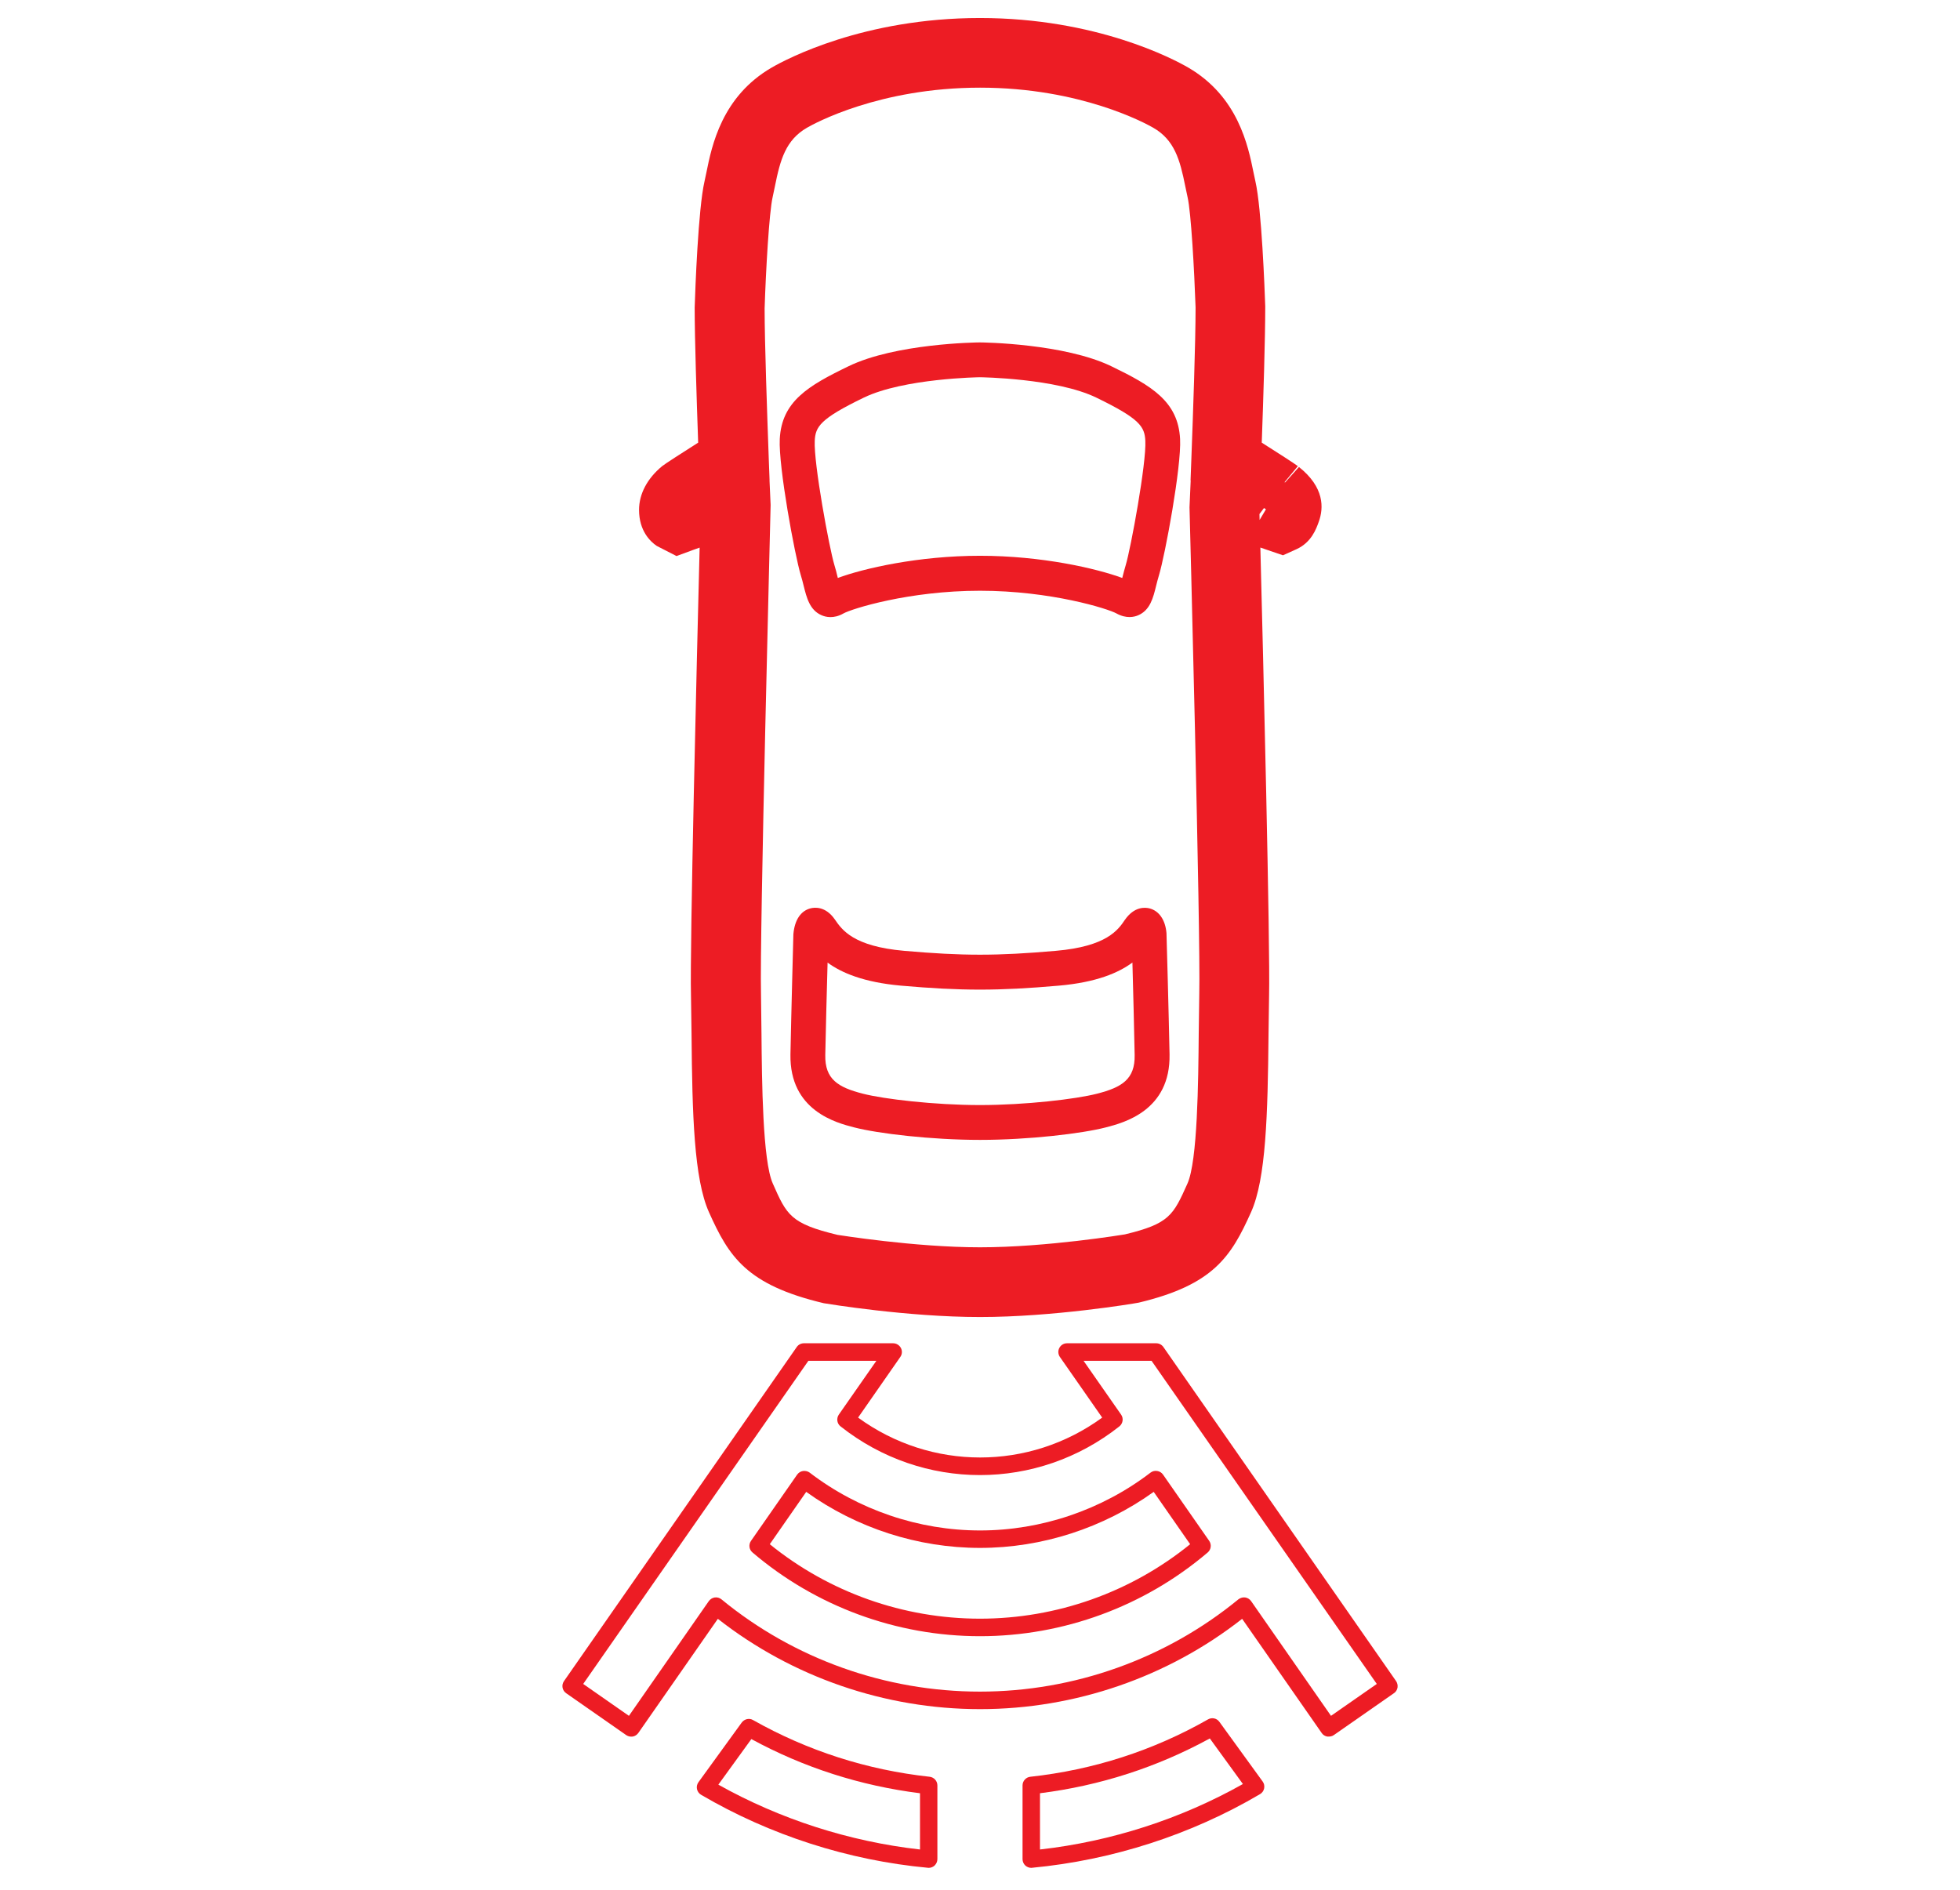 <?xml version="1.0" encoding="utf-8"?>
<!-- Generator: Adobe Illustrator 27.6.0, SVG Export Plug-In . SVG Version: 6.00 Build 0)  -->
<svg version="1.1" id="Layer_1" xmlns="http://www.w3.org/2000/svg" xmlns:xlink="http://www.w3.org/1999/xlink" x="0px" y="0px"
	 viewBox="0 0 28.079 27.084" style="enable-background:new 0 0 28.079 27.084;" xml:space="preserve" fill="#ed1c24">
<g>
	<path d="M14.04,18.87c-1.041,0-2.191-0.19-2.239-0.198c-1.108-0.263-1.359-0.668-1.644-1.303
		c-0.215-0.479-0.24-1.399-0.25-2.553l-0.008-0.555c-0.018-0.697,0.084-4.834,0.124-6.415
		C9.979,7.862,9.948,7.873,9.933,7.878L9.692,7.967L9.409,7.822
		C9.314,7.758,9.155,7.604,9.155,7.305c0-0.228,0.118-0.451,0.332-0.627
		c0.039-0.032,0.298-0.198,0.515-0.336c-0.023-0.657-0.05-1.494-0.05-1.936
		c0.008-0.247,0.05-1.417,0.141-1.808l0.027-0.127c0.077-0.381,0.22-1.09,0.939-1.505
		c0.205-0.118,1.311-0.708,2.98-0.708c1.667,0,2.775,0.589,2.98,0.708
		c0.719,0.416,0.862,1.125,0.939,1.505l0.027,0.127c0.09,0.391,0.133,1.561,0.141,1.791
		c0,0.457-0.026,1.295-0.05,1.953c0.218,0.138,0.476,0.304,0.516,0.336l0.001,0.001l-0.191,0.23
		c0.003,0.001,0.006,0.002,0.009,0.003l0.198-0.221c0.365,0.29,0.356,0.586,0.284,0.784
		c-0.037,0.104-0.106,0.297-0.32,0.394l-0.193,0.087l-0.24-0.082
		c-0.014-0.005-0.043-0.015-0.084-0.029c0.04,1.541,0.142,5.714,0.125,6.415l-0.008,0.559
		c-0.011,1.151-0.036,2.07-0.25,2.548c-0.286,0.637-0.537,1.041-1.61,1.297
		C16.23,18.68,15.08,18.87,14.04,18.87z M11.999,17.693c0.007,0,1.097,0.178,2.041,0.178
		c0.956,0,2.063-0.183,2.075-0.185c0.639-0.153,0.693-0.275,0.896-0.727
		c0.146-0.324,0.156-1.466,0.162-2.148l0.008-0.574c0.021-0.821-0.138-6.907-0.14-6.968l0.017-0.386
		l-0.002-0.001l0.011-0.291c0.025-0.667,0.061-1.685,0.061-2.187
		c-0.018-0.517-0.064-1.364-0.115-1.581l-0.033-0.156c-0.076-0.379-0.154-0.662-0.459-0.837
		c-0.102-0.059-1.037-0.574-2.48-0.574c-1.444,0-2.378,0.515-2.48,0.574
		c-0.305,0.176-0.383,0.458-0.459,0.837l-0.033,0.157c-0.05,0.216-0.098,1.063-0.115,1.596
		c0,0.485,0.036,1.503,0.06,2.171l0.011,0.289l-0.001,0l0.016,0.355
		c-0.001,0.093-0.159,6.179-0.138,7l0.007,0.571c0.006,0.684,0.016,1.826,0.162,2.151
		C11.271,17.41,11.325,17.531,11.999,17.693L11.999,17.693z M18.043,7.365
		c0,0.023,0.001,0.052,0.002,0.085l0.091-0.153L18.108,7.279L18.043,7.365z"/>
	<path d="M14.04,16.332c-0.697,0-1.464-0.091-1.803-0.179c-0.253-0.065-0.928-0.238-0.913-1.048
		c0.011-0.566,0.042-1.721,0.042-1.721c0.018-0.204,0.106-0.333,0.244-0.369
		c0.06-0.016,0.218-0.033,0.351,0.16c0.101,0.147,0.263,0.384,0.99,0.448
		c0.844,0.074,1.332,0.074,2.177,0c0.728-0.063,0.89-0.3,0.986-0.442
		c0.137-0.198,0.293-0.181,0.354-0.166c0.138,0.036,0.227,0.166,0.243,0.354
		c0.001,0.015,0.033,1.169,0.044,1.736c0.016,0.809-0.659,0.982-0.913,1.048
		C15.504,16.241,14.737,16.332,14.04,16.332z M11.856,13.792c-0.011,0.389-0.026,0.971-0.033,1.324
		c-0.007,0.348,0.184,0.463,0.538,0.554c0.303,0.078,1.03,0.163,1.678,0.163
		c0.649,0,1.376-0.085,1.678-0.163l0,0c0.354-0.091,0.545-0.206,0.538-0.554
		c-0.007-0.354-0.021-0.938-0.032-1.325c-0.2,0.148-0.517,0.284-1.053,0.331
		c-0.866,0.076-1.396,0.076-2.264,0C12.372,14.074,12.055,13.938,11.856,13.792z M11.869,13.393
		L11.869,13.393L11.869,13.393z"/>
	<path d="M16.182,8.841c-0.054,0-0.117-0.013-0.188-0.052c-0.117-0.066-0.938-0.325-1.955-0.325
		c-1.019,0-1.837,0.259-1.955,0.325c-0.142,0.081-0.258,0.051-0.314,0.026
		c-0.17-0.073-0.214-0.251-0.257-0.423c-0.012-0.047-0.024-0.099-0.041-0.152
		c-0.086-0.284-0.321-1.557-0.301-1.949c0.027-0.54,0.407-0.764,0.984-1.043
		c0.673-0.327,1.832-0.342,1.881-0.342c0.054,0,1.212,0.016,1.886,0.342
		c0.576,0.279,0.956,0.502,0.984,1.042c0.021,0.394-0.216,1.667-0.302,1.95
		c-0.017,0.053-0.028,0.104-0.041,0.152c-0.042,0.172-0.086,0.35-0.256,0.423
		C16.28,8.827,16.236,8.841,16.182,8.841z M14.04,7.963c0.884,0,1.669,0.182,2.038,0.318
		c0.001-0.003,0.002-0.006,0.002-0.01c0.015-0.056,0.029-0.116,0.048-0.177
		c0.071-0.235,0.297-1.461,0.28-1.778c-0.01-0.203-0.077-0.316-0.702-0.619
		c-0.573-0.278-1.657-0.292-1.668-0.292c-0.006,0-1.09,0.015-1.663,0.292
		c-0.626,0.303-0.693,0.416-0.703,0.618c-0.016,0.324,0.208,1.537,0.281,1.779
		c0.019,0.061,0.034,0.121,0.047,0.177c0.001,0.003,0.001,0.006,0.002,0.01
		C12.369,8.145,13.155,7.963,14.04,7.963z"/>
</g>
<g>
	<path d="M14.774,26.762c-0.031,0-0.061-0.012-0.084-0.032c-0.026-0.024-0.041-0.058-0.041-0.093v-1.056
		c0-0.063,0.048-0.117,0.111-0.124c0.905-0.099,1.761-0.375,2.546-0.822
		c0.056-0.032,0.126-0.017,0.163,0.035l0.62,0.855c0.021,0.028,0.028,0.064,0.021,0.099
		c-0.007,0.034-0.028,0.064-0.059,0.082c-0.987,0.582-2.116,0.946-3.266,1.055
		C14.782,26.762,14.778,26.762,14.774,26.762z M14.899,25.693v0.806c1.02-0.115,2.019-0.438,2.907-0.938
		l-0.474-0.653C16.576,25.321,15.759,25.585,14.899,25.693z"/>
	<path d="M13.305,26.762c-0.004,0-0.008,0-0.012-0.001c-1.141-0.106-2.264-0.468-3.248-1.045
		c-0.031-0.018-0.052-0.047-0.06-0.082c-0.007-0.034,0-0.07,0.021-0.099l0.62-0.855
		c0.037-0.05,0.108-0.068,0.163-0.035c0.78,0.44,1.63,0.714,2.529,0.812
		c0.063,0.007,0.111,0.061,0.111,0.124v1.056c0,0.035-0.015,0.068-0.041,0.093
		C13.366,26.75,13.336,26.762,13.305,26.762z M10.291,25.57c0.884,0.495,1.877,0.815,2.889,0.929
		v-0.806c-0.854-0.107-1.666-0.368-2.416-0.776L10.291,25.57z"/>
	<path d="M9.042,24.882c-0.025,0-0.05-0.008-0.071-0.022l-0.86-0.6
		c-0.057-0.039-0.071-0.117-0.031-0.174l3.334-4.786c0.023-0.034,0.062-0.054,0.103-0.054h1.278
		c0.046,0,0.089,0.026,0.111,0.067s0.019,0.091-0.008,0.129l-0.605,0.869
		c1.045,0.762,2.452,0.762,3.497,0l-0.606-0.869c-0.026-0.038-0.03-0.088-0.008-0.129
		c0.021-0.041,0.063-0.067,0.11-0.067h1.278c0.041,0,0.079,0.02,0.103,0.054L20,24.086
		c0.019,0.027,0.026,0.061,0.021,0.094c-0.006,0.032-0.024,0.062-0.052,0.08l-0.861,0.6
		c-0.027,0.02-0.062,0.023-0.094,0.021c-0.032-0.006-0.062-0.024-0.08-0.052l-1.139-1.635
		c-1.064,0.835-2.393,1.294-3.755,1.294s-2.691-0.459-3.756-1.294l-1.139,1.635
		c-0.019,0.027-0.048,0.046-0.081,0.052C9.057,24.881,9.05,24.882,9.042,24.882z M17.821,22.887
		c0.006,0,0.012,0,0.018,0.001c0.034,0.005,0.065,0.024,0.085,0.053l1.144,1.643l0.656-0.457
		l-3.227-4.63h-0.974l0.538,0.771c0.038,0.054,0.026,0.128-0.025,0.169
		c-1.176,0.93-2.818,0.93-3.994,0c-0.052-0.04-0.062-0.115-0.025-0.169l0.538-0.771h-0.974
		l-3.226,4.63l0.655,0.457l1.144-1.643c0.02-0.028,0.051-0.048,0.085-0.053
		c0.037-0.005,0.069,0.005,0.097,0.027c1.037,0.853,2.352,1.322,3.702,1.322
		c1.35,0,2.665-0.47,3.703-1.322C17.765,22.897,17.793,22.887,17.821,22.887z M14.04,23.443
		c-1.195,0-2.353-0.426-3.26-1.2c-0.049-0.041-0.058-0.113-0.021-0.166l0.661-0.949
		c0.02-0.028,0.05-0.047,0.084-0.052c0.033-0.004,0.068,0.003,0.095,0.023
		c0.698,0.535,1.565,0.829,2.442,0.829c0.876,0,1.744-0.294,2.442-0.829
		c0.028-0.021,0.061-0.029,0.096-0.023c0.033,0.005,0.063,0.023,0.083,0.052l0.661,0.949
		c0.037,0.053,0.027,0.125-0.021,0.166C16.393,23.017,15.234,23.443,14.04,23.443z M11.028,22.125
		c0.849,0.689,1.914,1.067,3.011,1.067c1.098,0,2.163-0.378,3.011-1.067l-0.522-0.75
		c-0.723,0.519-1.601,0.803-2.489,0.803c-0.888,0-1.767-0.284-2.489-0.803L11.028,22.125z"/>
</g>
</svg>
